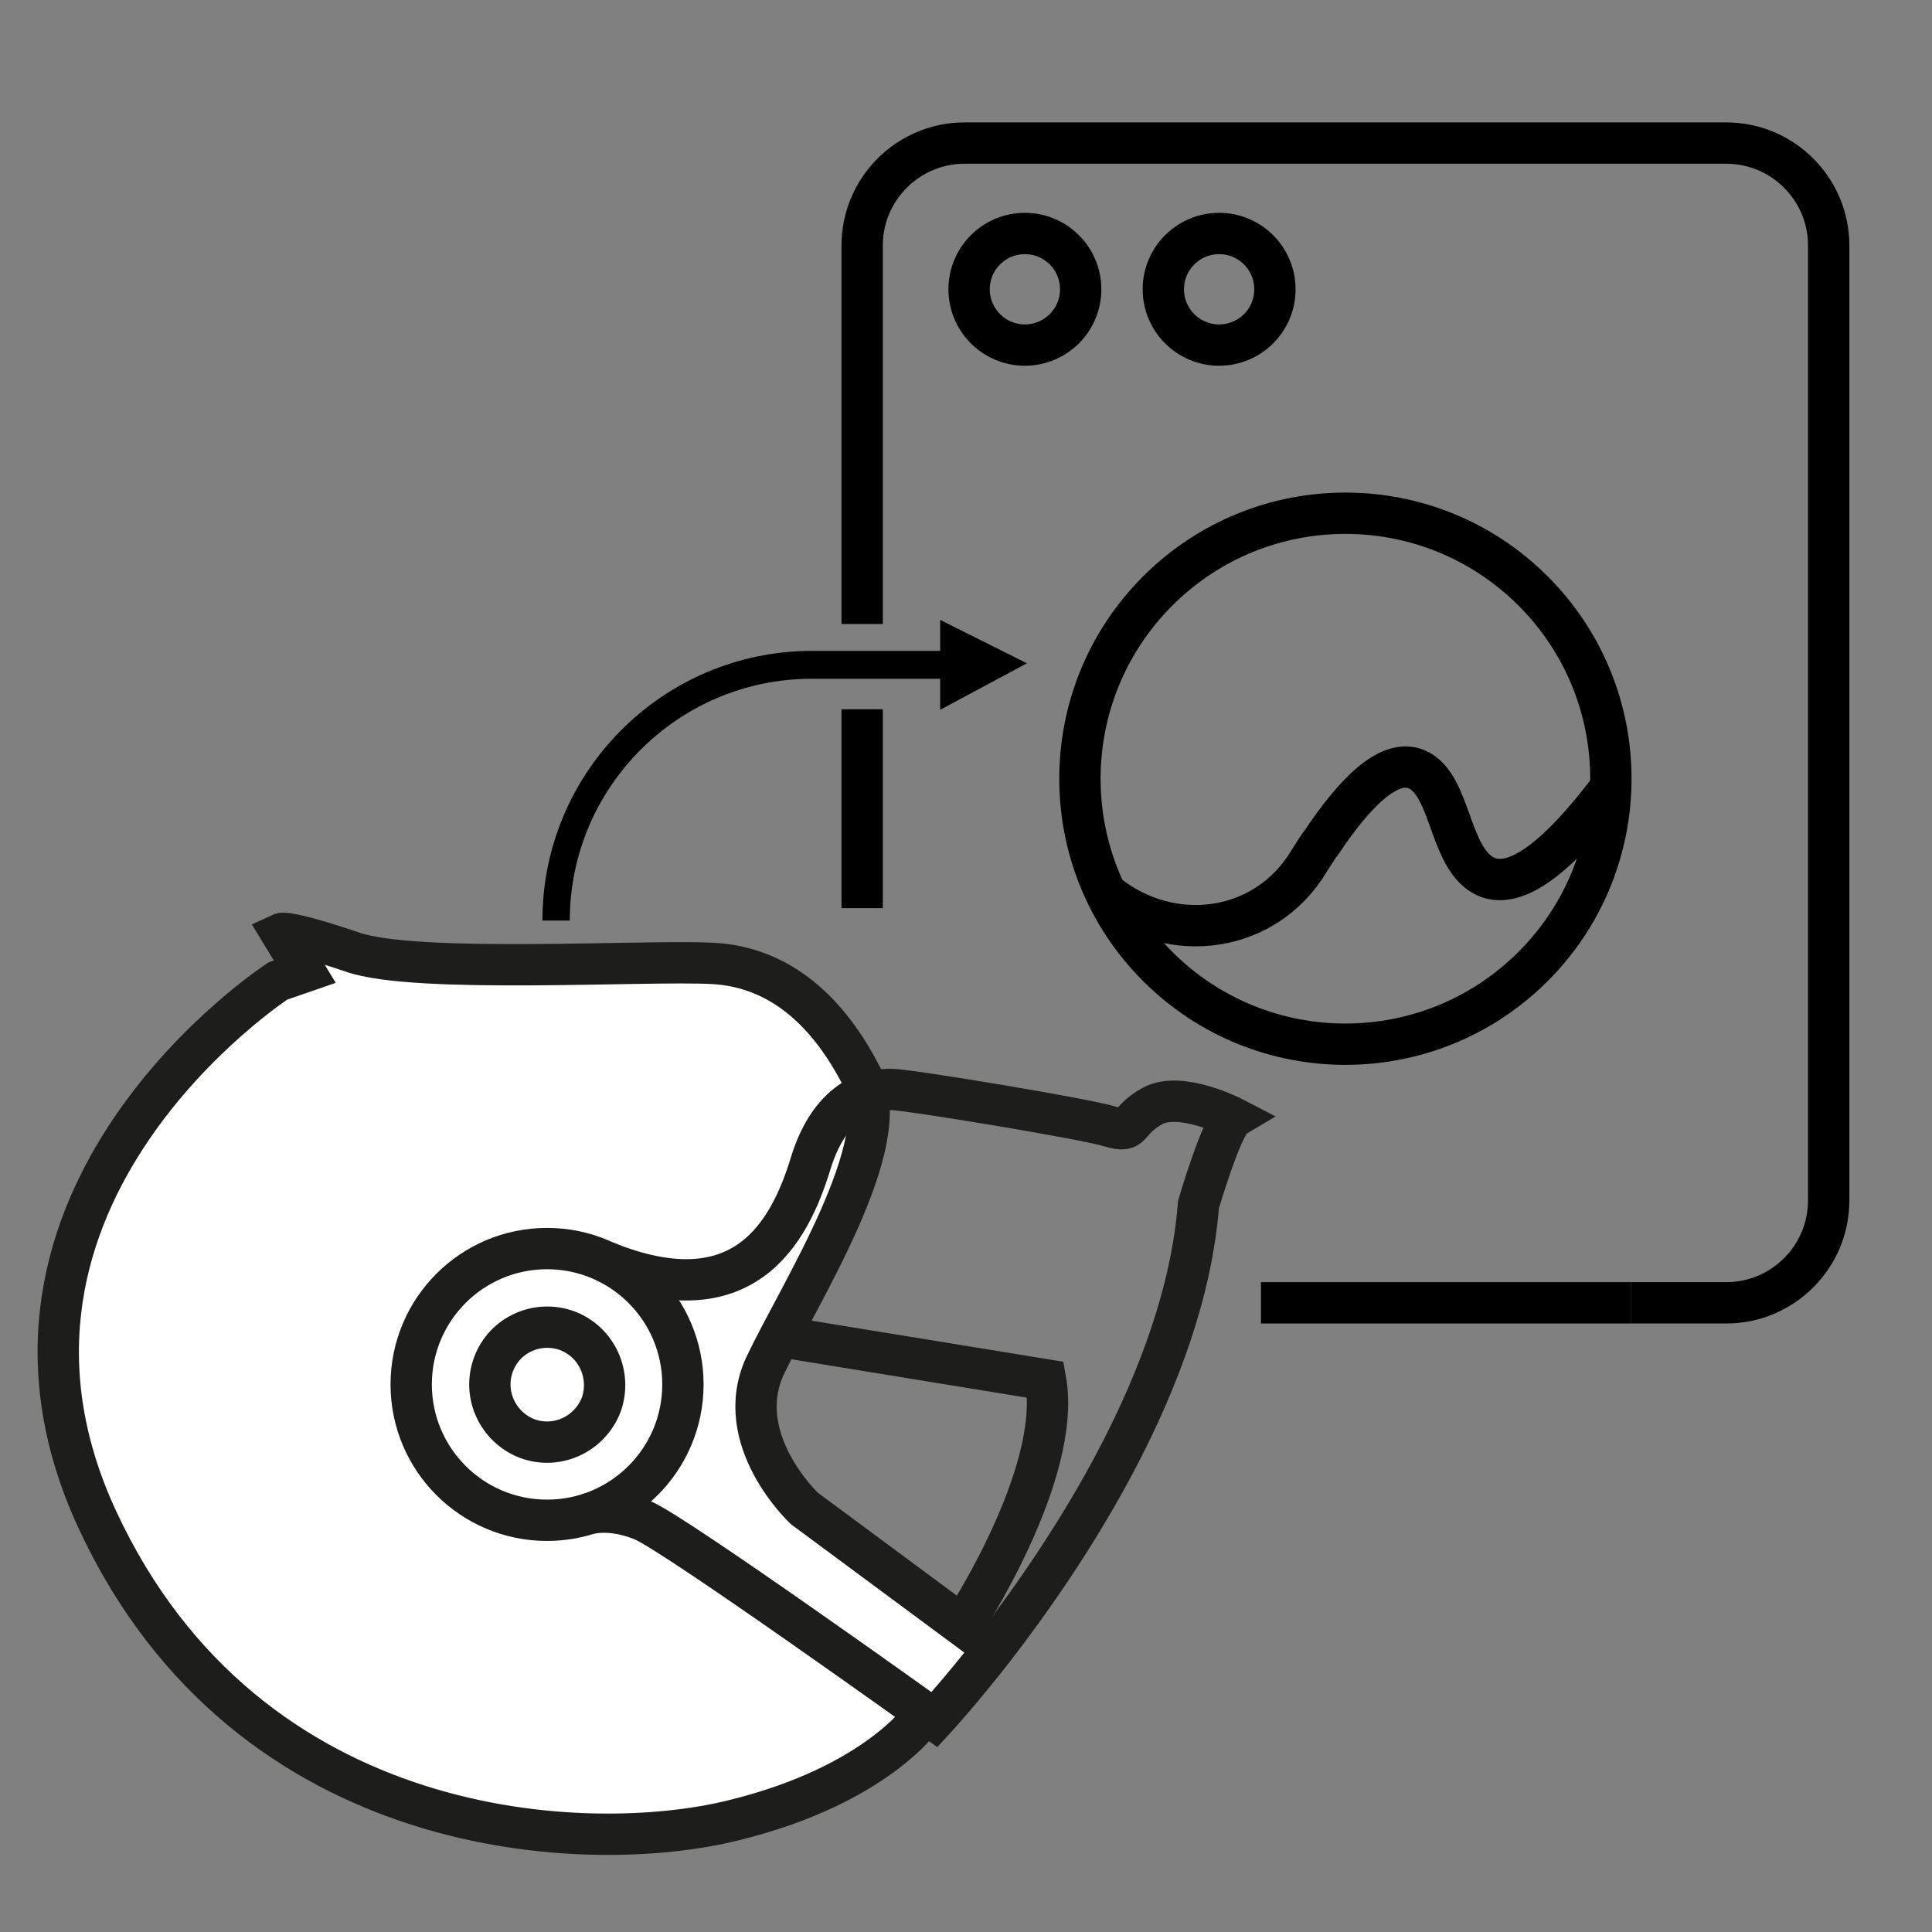<?xml version="1.0" encoding="utf-8"?>
<!-- Generator: Adobe Illustrator 28.3.0, SVG Export Plug-In . SVG Version: 6.00 Build 0)  -->
<svg version="1.1" id="Livello_1" xmlns="http://www.w3.org/2000/svg" xmlns:xlink="http://www.w3.org/1999/xlink" x="0px" y="0px"
	 viewBox="0 0 374 374" style="enable-background:new 0 0 374 374;" xml:space="preserve">
<rect x="0" y="0" width="374" height="374" fill="#808080" stroke="none"/>
<style type="text/css">
	.st0{fill:none;stroke:#000000;stroke-width:8;stroke-miterlimit:10;}
	.st1{fill:#FFFFFF;stroke:#1D1D1B;stroke-width:8;stroke-miterlimit:3.9;}
	.st2{fill:none;stroke:#1D1D1B;stroke-width:8;stroke-miterlimit:3.9;}
</style>
<g id="Livello_4">
	<path class="st0" d="M166.9,120.8V47.5c0-10.9,8.9-19.8,19.8-19.8h147.5c10.9,0,19.8,8.9,19.8,19.8v184.9
		c0,10.9-8.9,19.8-19.8,19.8h-18.5"/>
	<path class="st0" d="M166.9,175.8v-38.5"/>
	<path class="st0" d="M315.7,252.2h-71.6"/>
	
		<ellipse transform="matrix(0.707 -0.707 0.707 0.707 -30.273 228.374)" class="st0" cx="260.5" cy="150.7" rx="51.4" ry="51.4"/>
	<path class="st0" d="M214.2,173c12.7,10.2,30.9,7.6,39.2-6.3c1.2-1.9,2.1-3.3,2.4-3.6c6-9,13.3-17.1,19-13.9
		c5.8,3.2,5.8,15.4,11.5,19.7c4.4,3.3,11.9,1.6,25.4-16.3"/>
	<circle class="st0" cx="198.4" cy="56" r="10.8"/>
	<circle class="st0" cx="236" cy="56" r="10.8"/>
</g>
<path class="st1" d="M192.3,319.1L155.7,292c0,0-14.2-13.3-7.6-27.6c6.8-14.3,25.3-42.9,18.8-55.8c-6.5-12.8-15.9-21.4-28.9-22.1
	c-13-0.7-57.6,2.1-69.8-2.2c-12.4-4.2-13.7-3.6-13.7-3.6l4.5,7.4l-5.2,1.8c0,0-64.1,41.7-34.9,104.4c29.2,62.7,95.2,65,123,58.1
	c27.9-6.8,36.8-20.2,36.8-20.2"/>
<circle class="st2" cx="105.9" cy="268" r="26.3"/>
<path class="st2" d="M116.4,271.9c-2.2,5.7-8.5,8.7-14.3,6.6c-5.7-2.2-8.7-8.5-6.6-14.3s8.5-8.7,14.3-6.6
	C115.6,259.8,118.4,266.2,116.4,271.9L116.4,271.9z"/>
<path class="st2" d="M113.8,293.1c0,0,4.2-1.4,10.6,1.2c6.3,2.6,56.5,38.6,56.5,38.6s4.9-5.3,11.6-13.9
	c14.2-18.4,36.9-52.4,39.5-85.8c0,0,4.5-15.4,6.8-16.8c0,0-10.2-5.3-15.7-2.3c-5.4,3-3.4,5.4-8.1,4c-4.7-1.5-39.3-7.2-42.4-7.2
	c-3.1-0.1-11.6,0.9-15.7,14.4c-4.1,13.4-13,29.8-39.8,18.9"/>
<path class="st2" d="M186.4,314.6c0,0,19.3-29.2,16-47.5l-50.9-8.3"/>
<path d="M182,137.4v-6h-24.9c-25.8,0-46.8,21-46.8,46.8H105c0-28.8,23.4-52.2,52.2-52.2H182v-6l16.8,8.4L182,137.4z"/>
</svg>
